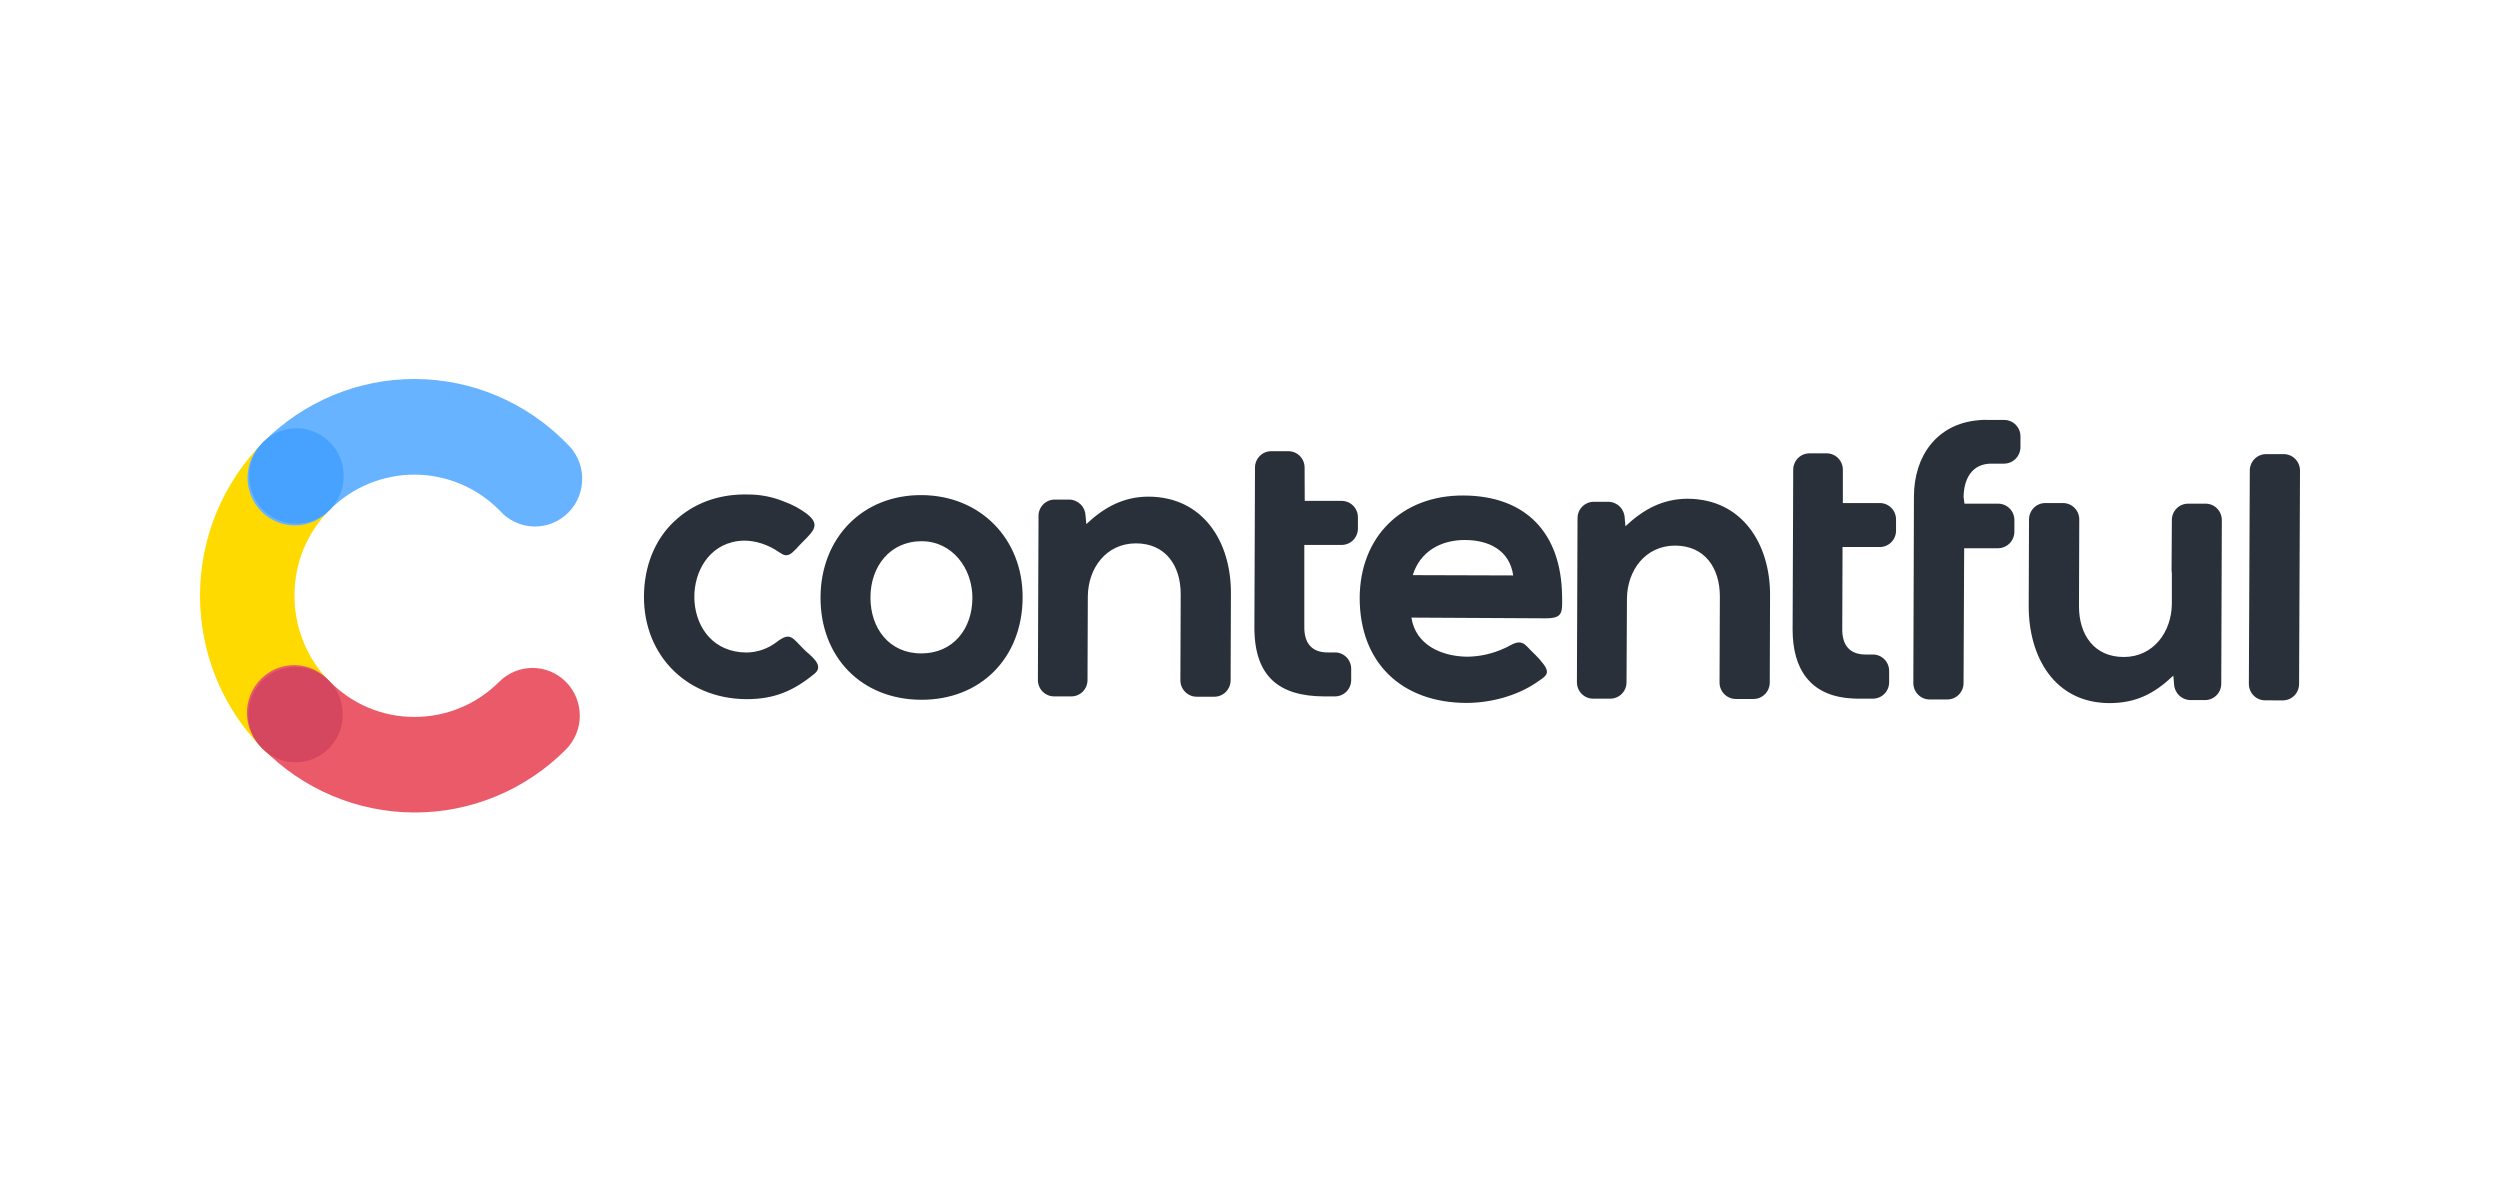 <svg width="200" height="96" viewBox="0 0 200 96" fill="none" xmlns="http://www.w3.org/2000/svg">
<g clip-path="url(#clip0_980_16)">
<path d="M26.336 54.491C25.449 53.587 24.747 52.515 24.271 51.336C23.794 50.158 23.553 48.896 23.56 47.623C23.557 46.35 23.805 45.089 24.29 43.914C24.775 42.739 25.487 41.674 26.385 40.78C26.769 40.435 27.08 40.014 27.298 39.544C27.515 39.074 27.636 38.563 27.652 38.044C27.667 37.525 27.578 37.008 27.389 36.525C27.2 36.042 26.915 35.603 26.552 35.234C26.189 34.866 25.756 34.577 25.278 34.384C24.8 34.191 24.289 34.098 23.775 34.112C23.26 34.126 22.754 34.245 22.287 34.463C21.82 34.681 21.402 34.993 21.059 35.38C17.833 38.617 16.014 43.016 16 47.609C15.986 52.201 17.779 56.611 20.985 59.868C21.328 60.255 21.744 60.566 22.21 60.785C22.675 61.003 23.18 61.123 23.693 61.138C24.206 61.153 24.717 61.063 25.194 60.872C25.671 60.681 26.105 60.394 26.469 60.028C26.833 59.663 27.119 59.226 27.31 58.745C27.501 58.264 27.593 57.749 27.581 57.231C27.569 56.713 27.452 56.203 27.238 55.732C27.024 55.261 26.717 54.839 26.336 54.491Z" fill="#FFDA00"/>
<path d="M26.384 40.78C28.193 38.972 30.638 37.962 33.184 37.971C35.729 37.98 38.167 39.008 39.963 40.829C40.304 41.219 40.721 41.535 41.187 41.757C41.653 41.978 42.16 42.102 42.675 42.118C43.19 42.135 43.703 42.045 44.183 41.855C44.663 41.664 45.098 41.376 45.464 41.009C45.829 40.642 46.116 40.203 46.307 39.72C46.499 39.236 46.59 38.718 46.576 38.198C46.562 37.678 46.442 37.166 46.225 36.694C46.007 36.222 45.697 35.8 45.312 35.454C43.73 33.836 41.847 32.55 39.772 31.669C37.697 30.788 35.47 30.33 33.218 30.321C30.967 30.311 28.736 30.751 26.654 31.615C24.572 32.479 22.679 33.75 21.084 35.354C20.698 35.697 20.386 36.117 20.166 36.586C19.946 37.056 19.823 37.565 19.805 38.084C19.787 38.603 19.874 39.12 20.061 39.604C20.248 40.088 20.531 40.528 20.892 40.898C21.253 41.268 21.685 41.559 22.162 41.755C22.638 41.95 23.149 42.045 23.663 42.034C24.177 42.023 24.684 41.906 25.152 41.69C25.62 41.475 26.039 41.165 26.384 40.78Z" fill="#67B3FF"/>
<path d="M39.94 54.54C39.045 55.438 37.983 56.148 36.816 56.631C35.648 57.114 34.398 57.359 33.136 57.354C31.875 57.355 30.626 57.103 29.462 56.612C28.299 56.12 27.244 55.399 26.359 54.491C26.018 54.103 25.601 53.789 25.135 53.569C24.669 53.349 24.163 53.228 23.649 53.212C23.135 53.196 22.623 53.286 22.145 53.477C21.666 53.668 21.232 53.956 20.867 54.322C20.503 54.688 20.216 55.126 20.025 55.608C19.834 56.091 19.742 56.607 19.755 57.127C19.769 57.646 19.887 58.157 20.103 58.628C20.319 59.1 20.628 59.522 21.011 59.868C22.595 61.486 24.48 62.772 26.558 63.653C28.635 64.533 30.864 64.991 33.117 65C35.37 65.009 37.603 64.569 39.687 63.705C41.772 62.842 43.666 61.571 45.264 59.966C45.617 59.613 45.897 59.193 46.089 58.731C46.282 58.269 46.382 57.773 46.384 57.271C46.386 56.769 46.291 56.272 46.103 55.808C45.915 55.344 45.638 54.922 45.289 54.565C44.939 54.209 44.524 53.926 44.066 53.732C43.608 53.538 43.116 53.436 42.62 53.434C42.123 53.432 41.631 53.528 41.171 53.718C40.711 53.908 40.293 54.187 39.94 54.54Z" fill="#EB5A68"/>
<path d="M26.384 40.78C25.855 41.315 25.18 41.678 24.445 41.824C23.71 41.971 22.949 41.894 22.258 41.602C21.567 41.311 20.977 40.82 20.563 40.19C20.149 39.559 19.93 38.819 19.933 38.063C19.936 37.307 20.162 36.569 20.581 35.943C21.001 35.316 21.595 34.83 22.288 34.545C22.982 34.26 23.744 34.189 24.477 34.342C25.21 34.495 25.882 34.864 26.407 35.403C27.107 36.121 27.497 37.089 27.493 38.096C27.489 39.104 27.09 40.069 26.384 40.78Z" fill="#47A1FF"/>
<path d="M26.311 59.869C25.781 60.403 25.106 60.766 24.371 60.912C23.636 61.058 22.875 60.98 22.184 60.689C21.493 60.398 20.904 59.906 20.49 59.276C20.076 58.645 19.857 57.905 19.861 57.149C19.864 56.393 20.09 55.655 20.51 55.029C20.929 54.402 21.524 53.916 22.217 53.631C22.911 53.346 23.673 53.276 24.406 53.429C25.14 53.582 25.811 53.952 26.336 54.491C27.036 55.209 27.425 56.178 27.421 57.185C27.416 58.192 27.017 59.157 26.311 59.869Z" fill="#D5465F"/>
<path fill-rule="evenodd" clip-rule="evenodd" d="M62.133 51.363C63.223 50.532 63.367 50.996 64.287 51.925C64.747 52.39 66.005 53.198 65.182 53.88C63.464 55.297 61.914 55.933 59.722 55.933C54.76 55.91 51.251 52.169 51.532 47.207C51.652 44.985 52.523 42.882 54.243 41.44C55.816 40.095 57.775 39.51 59.833 39.559C60.842 39.556 61.841 39.755 62.773 40.144C63.404 40.374 63.999 40.696 64.539 41.098C65.629 41.947 65.121 42.443 64.273 43.297C64.079 43.492 63.886 43.69 63.716 43.885C63.281 44.324 62.989 44.642 62.41 44.226C61.297 43.444 59.89 43.028 58.561 43.378C54.277 44.476 54.47 52.175 59.724 52.201C60.595 52.189 61.439 51.896 62.133 51.363ZM181.217 56.028C181.046 56.029 180.875 55.996 180.716 55.93C180.557 55.864 180.413 55.767 180.291 55.644C180.17 55.521 180.073 55.376 180.008 55.215C179.942 55.055 179.909 54.883 179.909 54.709L179.983 37.651C179.982 37.477 180.015 37.305 180.08 37.145C180.146 36.984 180.242 36.838 180.363 36.715C180.485 36.592 180.629 36.495 180.788 36.429C180.947 36.363 181.117 36.329 181.289 36.33H182.694C182.866 36.329 183.036 36.363 183.195 36.429C183.354 36.495 183.499 36.593 183.62 36.716C183.742 36.839 183.838 36.985 183.903 37.146C183.968 37.307 184.001 37.479 184 37.653L183.926 54.712C183.927 54.885 183.894 55.057 183.829 55.217C183.763 55.378 183.667 55.523 183.546 55.646C183.424 55.769 183.28 55.866 183.121 55.932C182.962 55.998 182.792 56.031 182.62 56.031L181.217 56.028ZM173.867 54.05C172.343 55.492 170.89 56.249 168.735 56.249C164.38 56.223 162.296 52.583 162.296 48.501L162.322 41.561C162.321 41.387 162.355 41.215 162.42 41.055C162.486 40.895 162.582 40.749 162.704 40.627C162.825 40.504 162.97 40.407 163.129 40.342C163.288 40.276 163.458 40.243 163.63 40.244H165.035C165.207 40.243 165.377 40.276 165.536 40.343C165.695 40.408 165.839 40.506 165.96 40.628C166.082 40.751 166.178 40.897 166.243 41.057C166.309 41.217 166.342 41.389 166.341 41.563L166.318 48.503C166.318 50.776 167.528 52.559 169.901 52.559C172.274 52.559 173.725 50.556 173.748 48.318V45.84C173.729 45.743 173.721 45.645 173.725 45.547L173.748 41.611C173.747 41.438 173.78 41.266 173.845 41.106C173.911 40.945 174.007 40.8 174.128 40.677C174.25 40.554 174.394 40.457 174.553 40.391C174.712 40.325 174.882 40.292 175.054 40.293H176.44C176.612 40.292 176.782 40.325 176.941 40.391C177.1 40.457 177.244 40.554 177.365 40.677C177.487 40.8 177.583 40.945 177.648 41.106C177.714 41.266 177.747 41.438 177.746 41.611L177.7 54.712C177.697 55.058 177.557 55.389 177.312 55.632C177.067 55.875 176.737 56.01 176.394 56.007H175.207C174.87 55.996 174.55 55.857 174.312 55.616C174.073 55.375 173.935 55.052 173.924 54.712L173.867 54.05ZM157.158 40.293H159.869C160.041 40.295 160.21 40.332 160.368 40.401C160.526 40.47 160.668 40.57 160.788 40.695C160.907 40.82 161.001 40.967 161.063 41.129C161.126 41.291 161.156 41.463 161.152 41.637V42.54C161.149 42.888 161.011 43.222 160.768 43.468C160.524 43.715 160.195 43.855 159.85 43.859H157.133L157.084 54.637C157.085 54.811 157.052 54.983 156.987 55.143C156.921 55.304 156.825 55.45 156.704 55.573C156.582 55.695 156.438 55.793 156.279 55.859C156.12 55.925 155.95 55.959 155.778 55.958H154.375C154.203 55.959 154.033 55.925 153.874 55.859C153.715 55.793 153.57 55.696 153.449 55.573C153.327 55.45 153.231 55.304 153.165 55.144C153.1 54.983 153.066 54.811 153.067 54.637L153.115 39.731C153.115 36.48 154.955 33.912 158.248 33.62C158.344 33.62 158.416 33.596 158.512 33.596C158.706 33.584 158.9 33.584 159.094 33.596H160.354C160.526 33.599 160.695 33.635 160.853 33.704C161.01 33.773 161.153 33.873 161.272 33.998C161.391 34.123 161.485 34.27 161.548 34.431C161.61 34.593 161.641 34.765 161.637 34.938V35.77C161.635 36.119 161.497 36.453 161.252 36.701C161.008 36.948 160.677 37.088 160.331 37.091H159.314C157.765 37.091 157.112 38.287 157.086 39.754L157.158 40.293ZM147.428 40.244H150.4C150.743 40.247 151.071 40.388 151.312 40.635C151.552 40.883 151.686 41.216 151.683 41.563V42.466C151.68 42.813 151.54 43.144 151.295 43.387C151.05 43.63 150.72 43.764 150.377 43.762H147.403L147.38 50.356C147.38 51.628 147.985 52.36 149.243 52.36H149.848C150.191 52.364 150.519 52.505 150.76 52.753C151 53 151.134 53.334 151.131 53.681V54.597C151.127 54.944 150.987 55.274 150.742 55.517C150.498 55.76 150.168 55.895 149.825 55.893H148.686C148.476 55.897 148.266 55.888 148.056 55.867C144.837 55.655 143.409 53.547 143.409 50.369C143.434 46.092 143.434 41.84 143.457 37.564C143.459 37.392 143.494 37.222 143.561 37.064C143.627 36.906 143.724 36.763 143.846 36.642C143.967 36.522 144.111 36.427 144.269 36.363C144.427 36.298 144.595 36.266 144.766 36.268H146.145C146.489 36.271 146.817 36.412 147.057 36.659C147.298 36.907 147.431 37.24 147.428 37.587V40.244ZM104.378 40.072H107.35C107.693 40.075 108.021 40.216 108.262 40.464C108.502 40.711 108.636 41.044 108.633 41.391V42.298C108.629 42.645 108.49 42.976 108.245 43.218C108 43.461 107.67 43.596 107.327 43.594H104.345V50.191C104.345 51.463 104.95 52.195 106.208 52.195H106.814C106.984 52.196 107.152 52.232 107.308 52.299C107.465 52.366 107.606 52.464 107.725 52.586C107.844 52.709 107.938 52.854 108.002 53.013C108.065 53.172 108.097 53.342 108.095 53.514V54.417C108.092 54.763 107.953 55.095 107.708 55.337C107.463 55.58 107.132 55.715 106.789 55.712H105.895C102.383 55.689 100.351 54.173 100.351 50.199C100.376 45.922 100.376 41.669 100.399 37.392C100.403 37.045 100.543 36.714 100.788 36.471C101.033 36.228 101.364 36.093 101.707 36.096H103.087C103.43 36.1 103.758 36.241 103.998 36.489C104.238 36.737 104.371 37.071 104.368 37.417L104.378 40.072ZM86.904 41.929C88.332 40.585 89.882 39.731 91.89 39.731C96.247 39.754 98.498 43.335 98.473 47.477L98.45 54.417C98.451 54.59 98.417 54.763 98.352 54.923C98.286 55.084 98.19 55.229 98.068 55.352C97.947 55.475 97.802 55.572 97.643 55.638C97.484 55.705 97.314 55.738 97.142 55.738H95.739C95.567 55.738 95.397 55.705 95.238 55.638C95.079 55.572 94.934 55.475 94.813 55.352C94.691 55.229 94.595 55.084 94.529 54.923C94.464 54.763 94.43 54.59 94.431 54.417L94.456 47.525C94.456 45.252 93.246 43.469 90.873 43.469C88.5 43.469 87.049 45.45 87.026 47.697L87.001 54.417C86.998 54.763 86.858 55.095 86.613 55.337C86.368 55.58 86.038 55.715 85.695 55.712H84.315C83.972 55.709 83.644 55.568 83.403 55.321C83.163 55.074 83.029 54.74 83.032 54.394C83.055 50.214 83.055 46.011 83.08 41.832V41.27C83.081 40.924 83.218 40.592 83.461 40.348C83.704 40.103 84.033 39.966 84.376 39.966H85.562C85.9 39.976 86.22 40.116 86.459 40.357C86.697 40.597 86.835 40.921 86.846 41.262L86.904 41.929ZM130.036 42.099C131.464 40.757 133.012 39.9 135.022 39.9C139.379 39.926 141.628 43.518 141.605 47.648L141.58 54.597C141.581 54.771 141.548 54.943 141.482 55.103C141.417 55.264 141.321 55.41 141.199 55.532C141.078 55.655 140.934 55.752 140.775 55.819C140.616 55.885 140.446 55.919 140.274 55.918H138.871C138.699 55.919 138.529 55.885 138.37 55.819C138.211 55.752 138.066 55.655 137.945 55.532C137.823 55.41 137.727 55.264 137.661 55.103C137.596 54.943 137.562 54.771 137.563 54.597L137.588 47.706C137.588 45.432 136.376 43.649 134.005 43.649C131.634 43.649 130.181 45.628 130.156 47.877L130.122 54.597C130.118 54.944 129.979 55.275 129.733 55.518C129.488 55.761 129.157 55.895 128.814 55.893H127.434C127.091 55.889 126.764 55.748 126.524 55.501C126.284 55.253 126.151 54.92 126.153 54.574L126.202 41.448C126.202 41.276 126.236 41.105 126.303 40.946C126.369 40.787 126.465 40.642 126.587 40.521C126.709 40.4 126.853 40.304 127.011 40.24C127.17 40.175 127.339 40.142 127.51 40.144H128.696C129.035 40.155 129.356 40.297 129.594 40.54C129.832 40.783 129.97 41.109 129.977 41.45L130.036 42.099ZM73.727 39.608C69.006 39.582 65.667 43.028 65.642 47.769C65.619 52.559 68.909 55.958 73.678 55.982C78.448 56.005 81.787 52.633 81.81 47.812C81.835 43.102 78.422 39.631 73.727 39.608ZM112.913 49.408C113.251 51.607 115.334 52.511 117.367 52.536C118.386 52.527 119.392 52.302 120.32 51.877C120.469 51.815 120.614 51.744 120.754 51.664C121.239 51.395 121.674 51.226 122.111 51.664C122.352 51.908 122.571 52.154 122.812 52.373C123.04 52.593 123.251 52.83 123.442 53.083C124.095 53.912 123.635 54.109 122.886 54.623C121.288 55.698 119.207 56.234 117.293 56.234C112.163 56.211 108.774 53.053 108.774 47.829C108.799 42.89 112.186 39.616 117.075 39.639C122.063 39.665 124.893 42.623 124.967 47.657C124.99 49.025 125.038 49.466 123.635 49.466L112.913 49.408ZM73.727 43.297C76.171 43.297 77.792 45.45 77.792 47.82C77.792 50.288 76.268 52.273 73.702 52.273C71.135 52.273 69.636 50.269 69.636 47.801C69.636 45.333 71.186 43.297 73.727 43.297ZM113.02 46.011L121.057 46.035C120.765 44.005 119.095 43.2 117.184 43.2C115.273 43.2 113.614 44.105 113.02 46.011Z" fill="#29303A"/>
</g>
<defs>
<clipPath id="clip0_980_16">
<rect width="168" height="35" fill="white" transform="translate(16 30)"/>
</clipPath>
</defs>
</svg>
